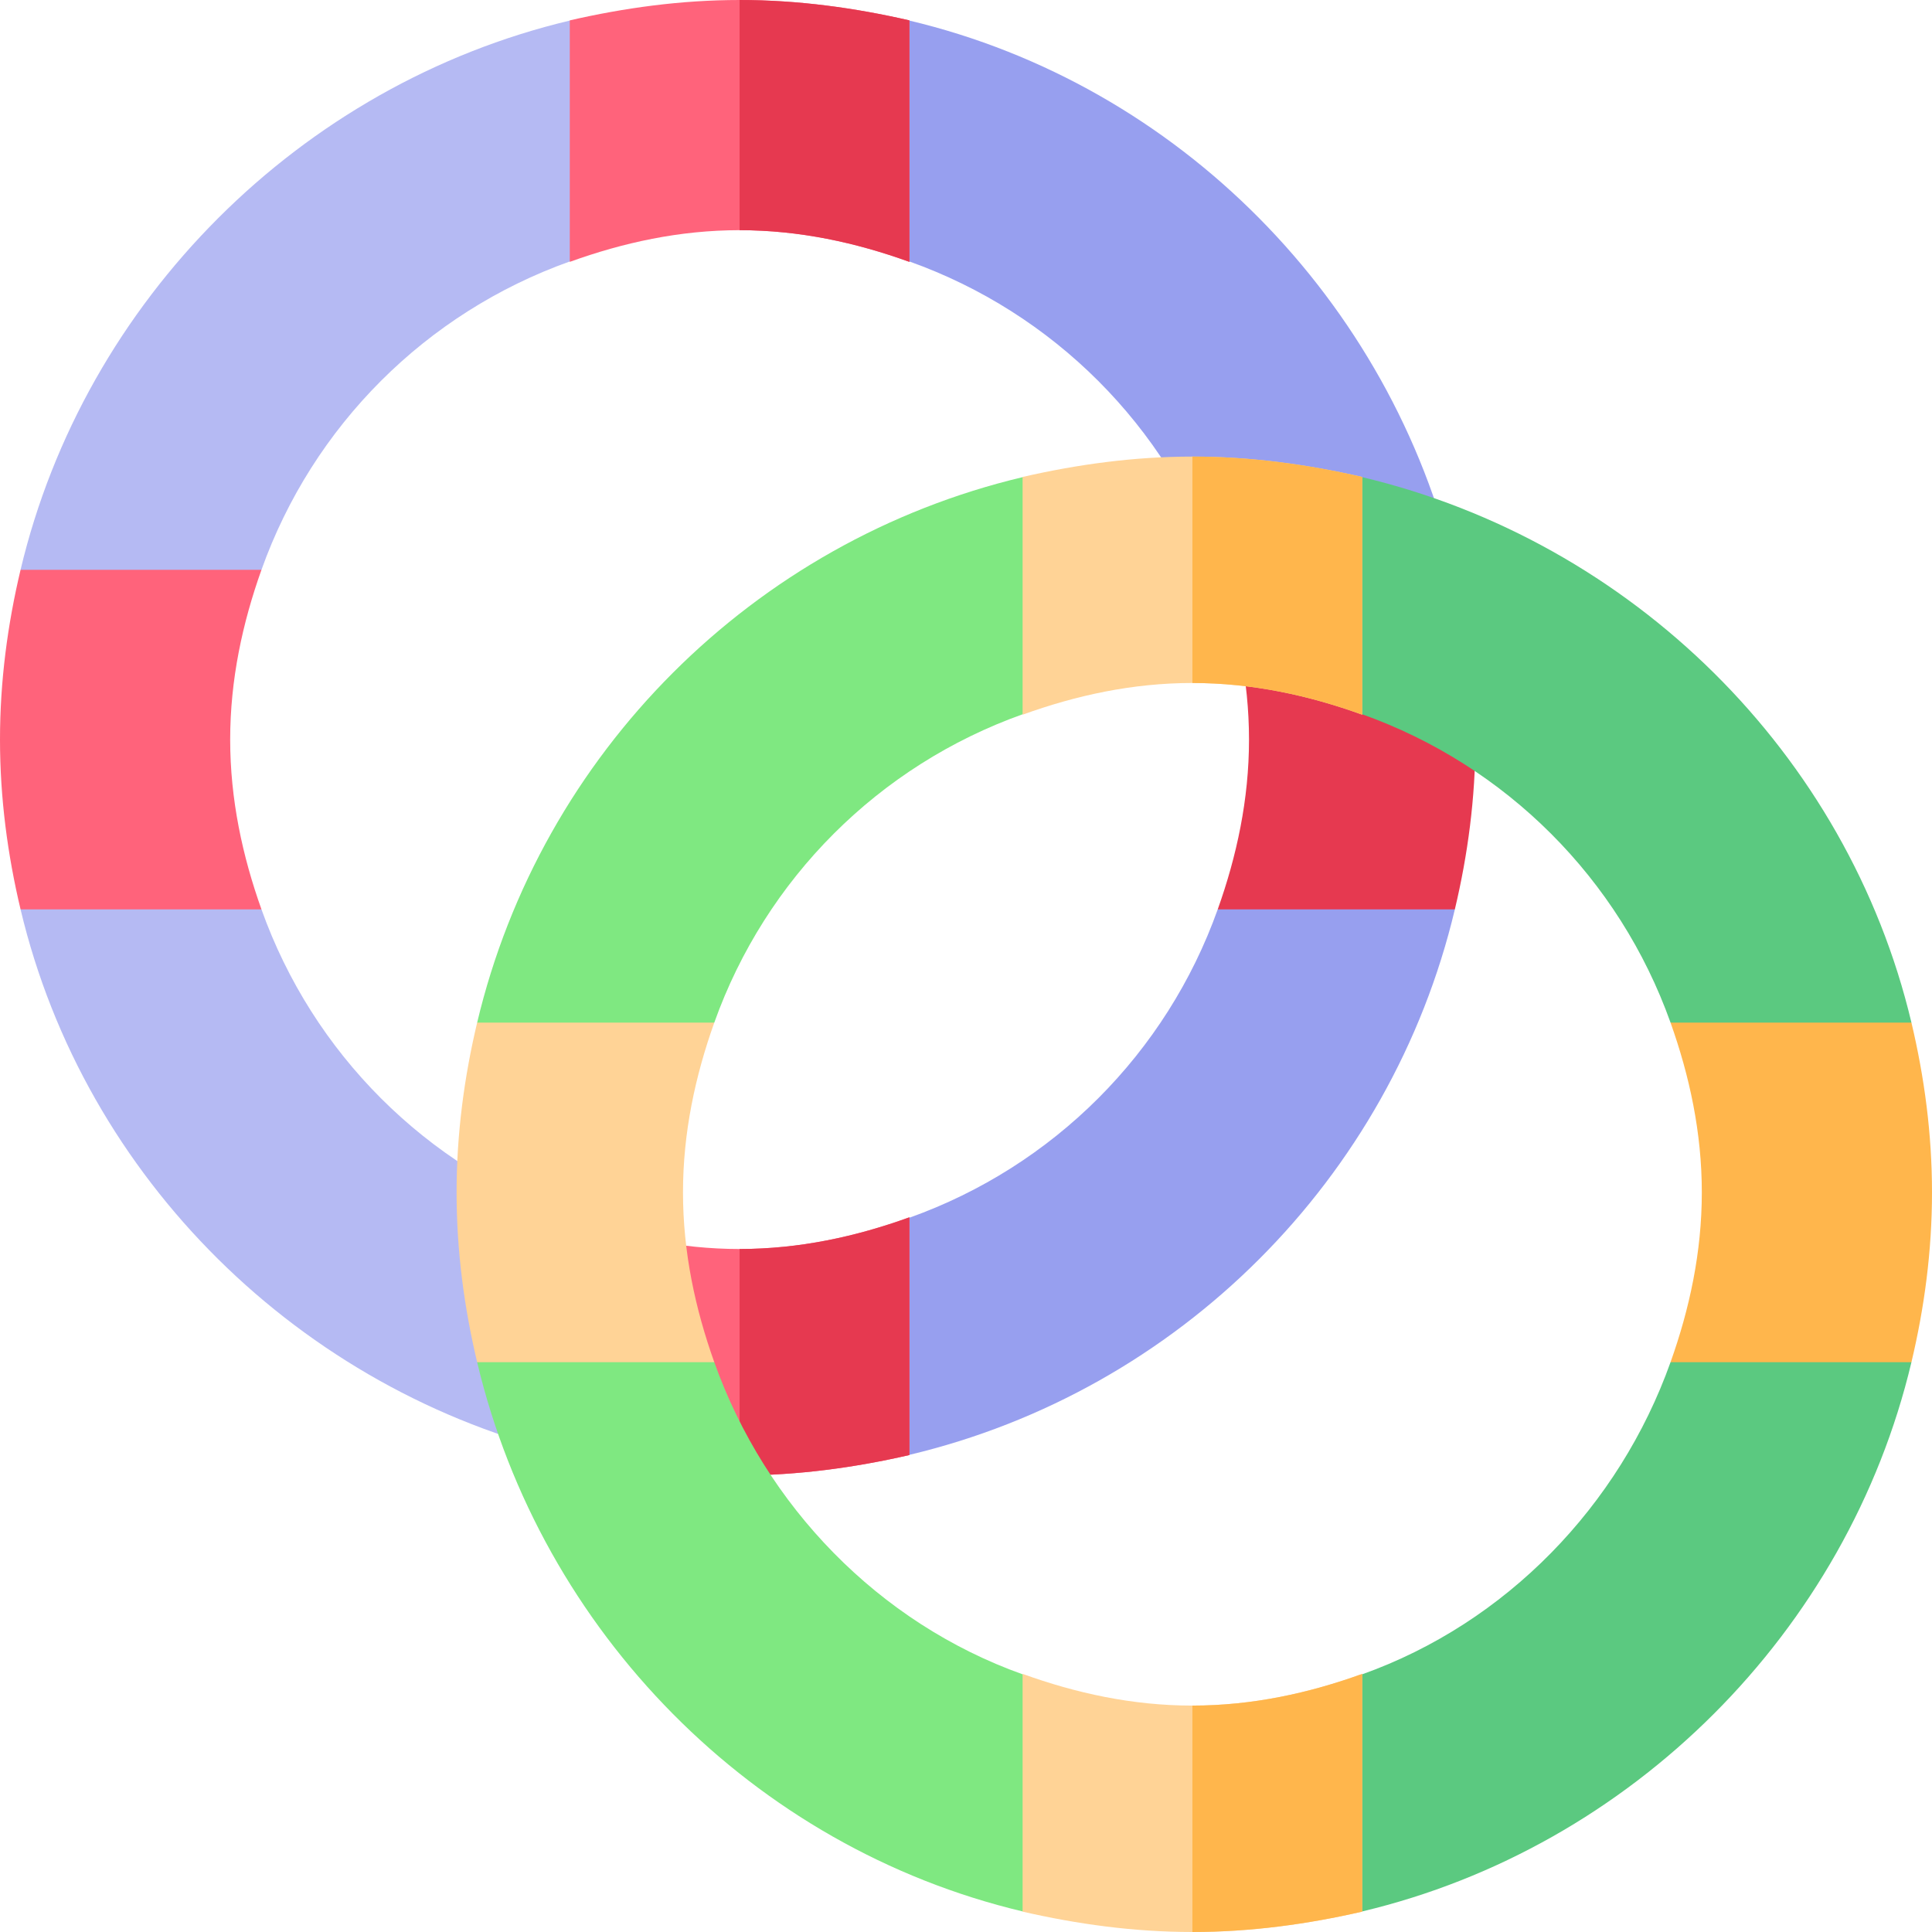 <?xml version="1.0" encoding="iso-8859-1"?>
<!-- Generator: Adobe Illustrator 19.0.0, SVG Export Plug-In . SVG Version: 6.00 Build 0)  -->
<svg xmlns="http://www.w3.org/2000/svg" xmlns:xlink="http://www.w3.org/1999/xlink" version="1.1" id="Layer_1" x="0px" y="0px" viewBox="0 0 512 512" style="enable-background:new 0 0 512 512;" xml:space="preserve" width="512" height="512">
<g>
	<g>
		<path style="fill:#B5BAF3;" d="M151,69.293l30-35.147L151,5.451C79.609,22.408,22.408,79.609,5.451,151l28.695,30l35.147-30    C82.887,112.879,112.879,82.887,151,69.293z"/>
		<path style="fill:#979FEF;" d="M322.707,151l34.147,30l28.695-30C368.592,79.609,312.391,22.408,241,5.451l-30,28.695l30,35.147    C279.121,82.887,309.113,112.879,322.707,151z"/>
		<path style="fill:#979FEF;" d="M241,322.707l-30,34.147l30,28.695C312.391,368.592,368.592,312.391,385.549,241l-28.695-30    l-34.147,30C309.113,279.121,279.121,309.113,241,322.707z"/>
		<path style="fill:#B5BAF3;" d="M69.293,241l-35.147-30L5.451,241C22.408,312.391,79.609,368.592,151,385.549l30-28.695l-30-34.147    C112.879,309.113,82.887,279.121,69.293,241z"/>
		<path style="fill:#FF637B;" d="M241,322.599V385.6c-14.399,3.3-29.399,5.4-45,5.4s-30.601-2.1-45-5.4v-63.001    C165.099,327.7,180.099,331,196,331S226.901,327.7,241,322.599z"/>
		<path style="fill:#FF637B;" d="M241,5.4v63.999C226.901,64.3,211.901,61,196,61s-30.901,3.3-45,8.399V5.4    C165.399,2.1,180.399,0,196,0S226.601,2.1,241,5.4z"/>
		<path style="fill:#E63950;" d="M385.549,151h-62.842c5.043,14.145,8.293,29.145,8.293,45s-3.25,30.855-8.293,45h62.842    c3.439-14.473,5.451-29.491,5.451-45S388.988,165.473,385.549,151z"/>
		<path style="fill:#FF637B;" d="M61,196c0-15.855,3.25-30.855,8.293-45H5.451C2.012,165.473,0,180.491,0,196s2.012,30.527,5.451,45    h63.842C64.25,226.855,61,211.855,61,196z"/>
		<path style="fill:#E63950;" d="M241,5.4v63.999C226.901,64.3,211.901,61,196,61V0C211.601,0,226.601,2.1,241,5.4z"/>
		<path style="fill:#E63950;" d="M196,331c15.901,0,30.901-3.3,45-8.401V385.6c-14.399,3.3-29.399,5.4-45,5.4V331z"/>
	</g>
	<g>
		<path style="fill:#7FE881;" d="M271,189.293l30-34.147l-30-28.695C199.609,143.408,143.408,199.609,126.451,271l28.695,30    l34.147-30C202.887,232.879,232.879,202.887,271,189.293z"/>
		<path style="fill:#5BC980;" d="M442.707,271l35.147,30l28.695-30C489.592,199.609,432.391,143.408,361,126.451l-30,28.695    l30,34.147C399.121,202.887,429.113,232.879,442.707,271z"/>
		<path style="fill:#5BC980;" d="M361,443.707l-30,34.147l30,28.695C432.391,489.592,489.592,432.391,506.549,361l-28.695-30    l-35.147,30C429.113,399.121,399.121,430.113,361,443.707z"/>
		<path style="fill:#7FE881;" d="M189.293,361l-34.147-30l-28.695,30C143.408,432.391,199.609,489.592,271,506.549l30-28.695    l-30-34.147C232.879,430.113,202.887,399.121,189.293,361z"/>
		<path style="fill:#FFD396;" d="M361,443.599V506.6c-14.399,3.3-29.399,5.4-45,5.4s-30.601-2.1-45-5.4v-63.001    C285.099,448.7,300.099,452,316,452S346.901,448.7,361,443.599z"/>
		<path style="fill:#FFD396;" d="M361,126.4v62.999C346.901,184.3,331.901,181,316,181s-30.901,3.3-45,8.399V126.4    c14.399-3.3,29.399-5.4,45-5.4S346.601,123.1,361,126.4z"/>
		<path style="fill:#FFB64C;" d="M506.549,271h-63.842c5.043,14.145,8.293,29.145,8.293,45s-3.25,30.855-8.293,45h63.842    c3.439-14.473,5.451-29.491,5.451-45S509.988,285.473,506.549,271z"/>
		<path style="fill:#FFD396;" d="M181,316c0-15.855,3.25-30.855,8.293-45h-62.842c-3.439,14.473-5.451,29.491-5.451,45    s2.012,30.527,5.451,45h62.842C184.25,346.855,181,331.855,181,316z"/>
		<path style="fill:#FFB64C;" d="M361,126.4v62.999C346.901,184.3,331.901,181,316,181v-60C331.601,121,346.601,123.1,361,126.4z"/>
		<path style="fill:#FFB64C;" d="M316,452c15.901,0,30.901-3.3,45-8.401V506.6c-14.399,3.3-29.399,5.4-45,5.4V452z"/>
	</g>
</g>















</svg>
